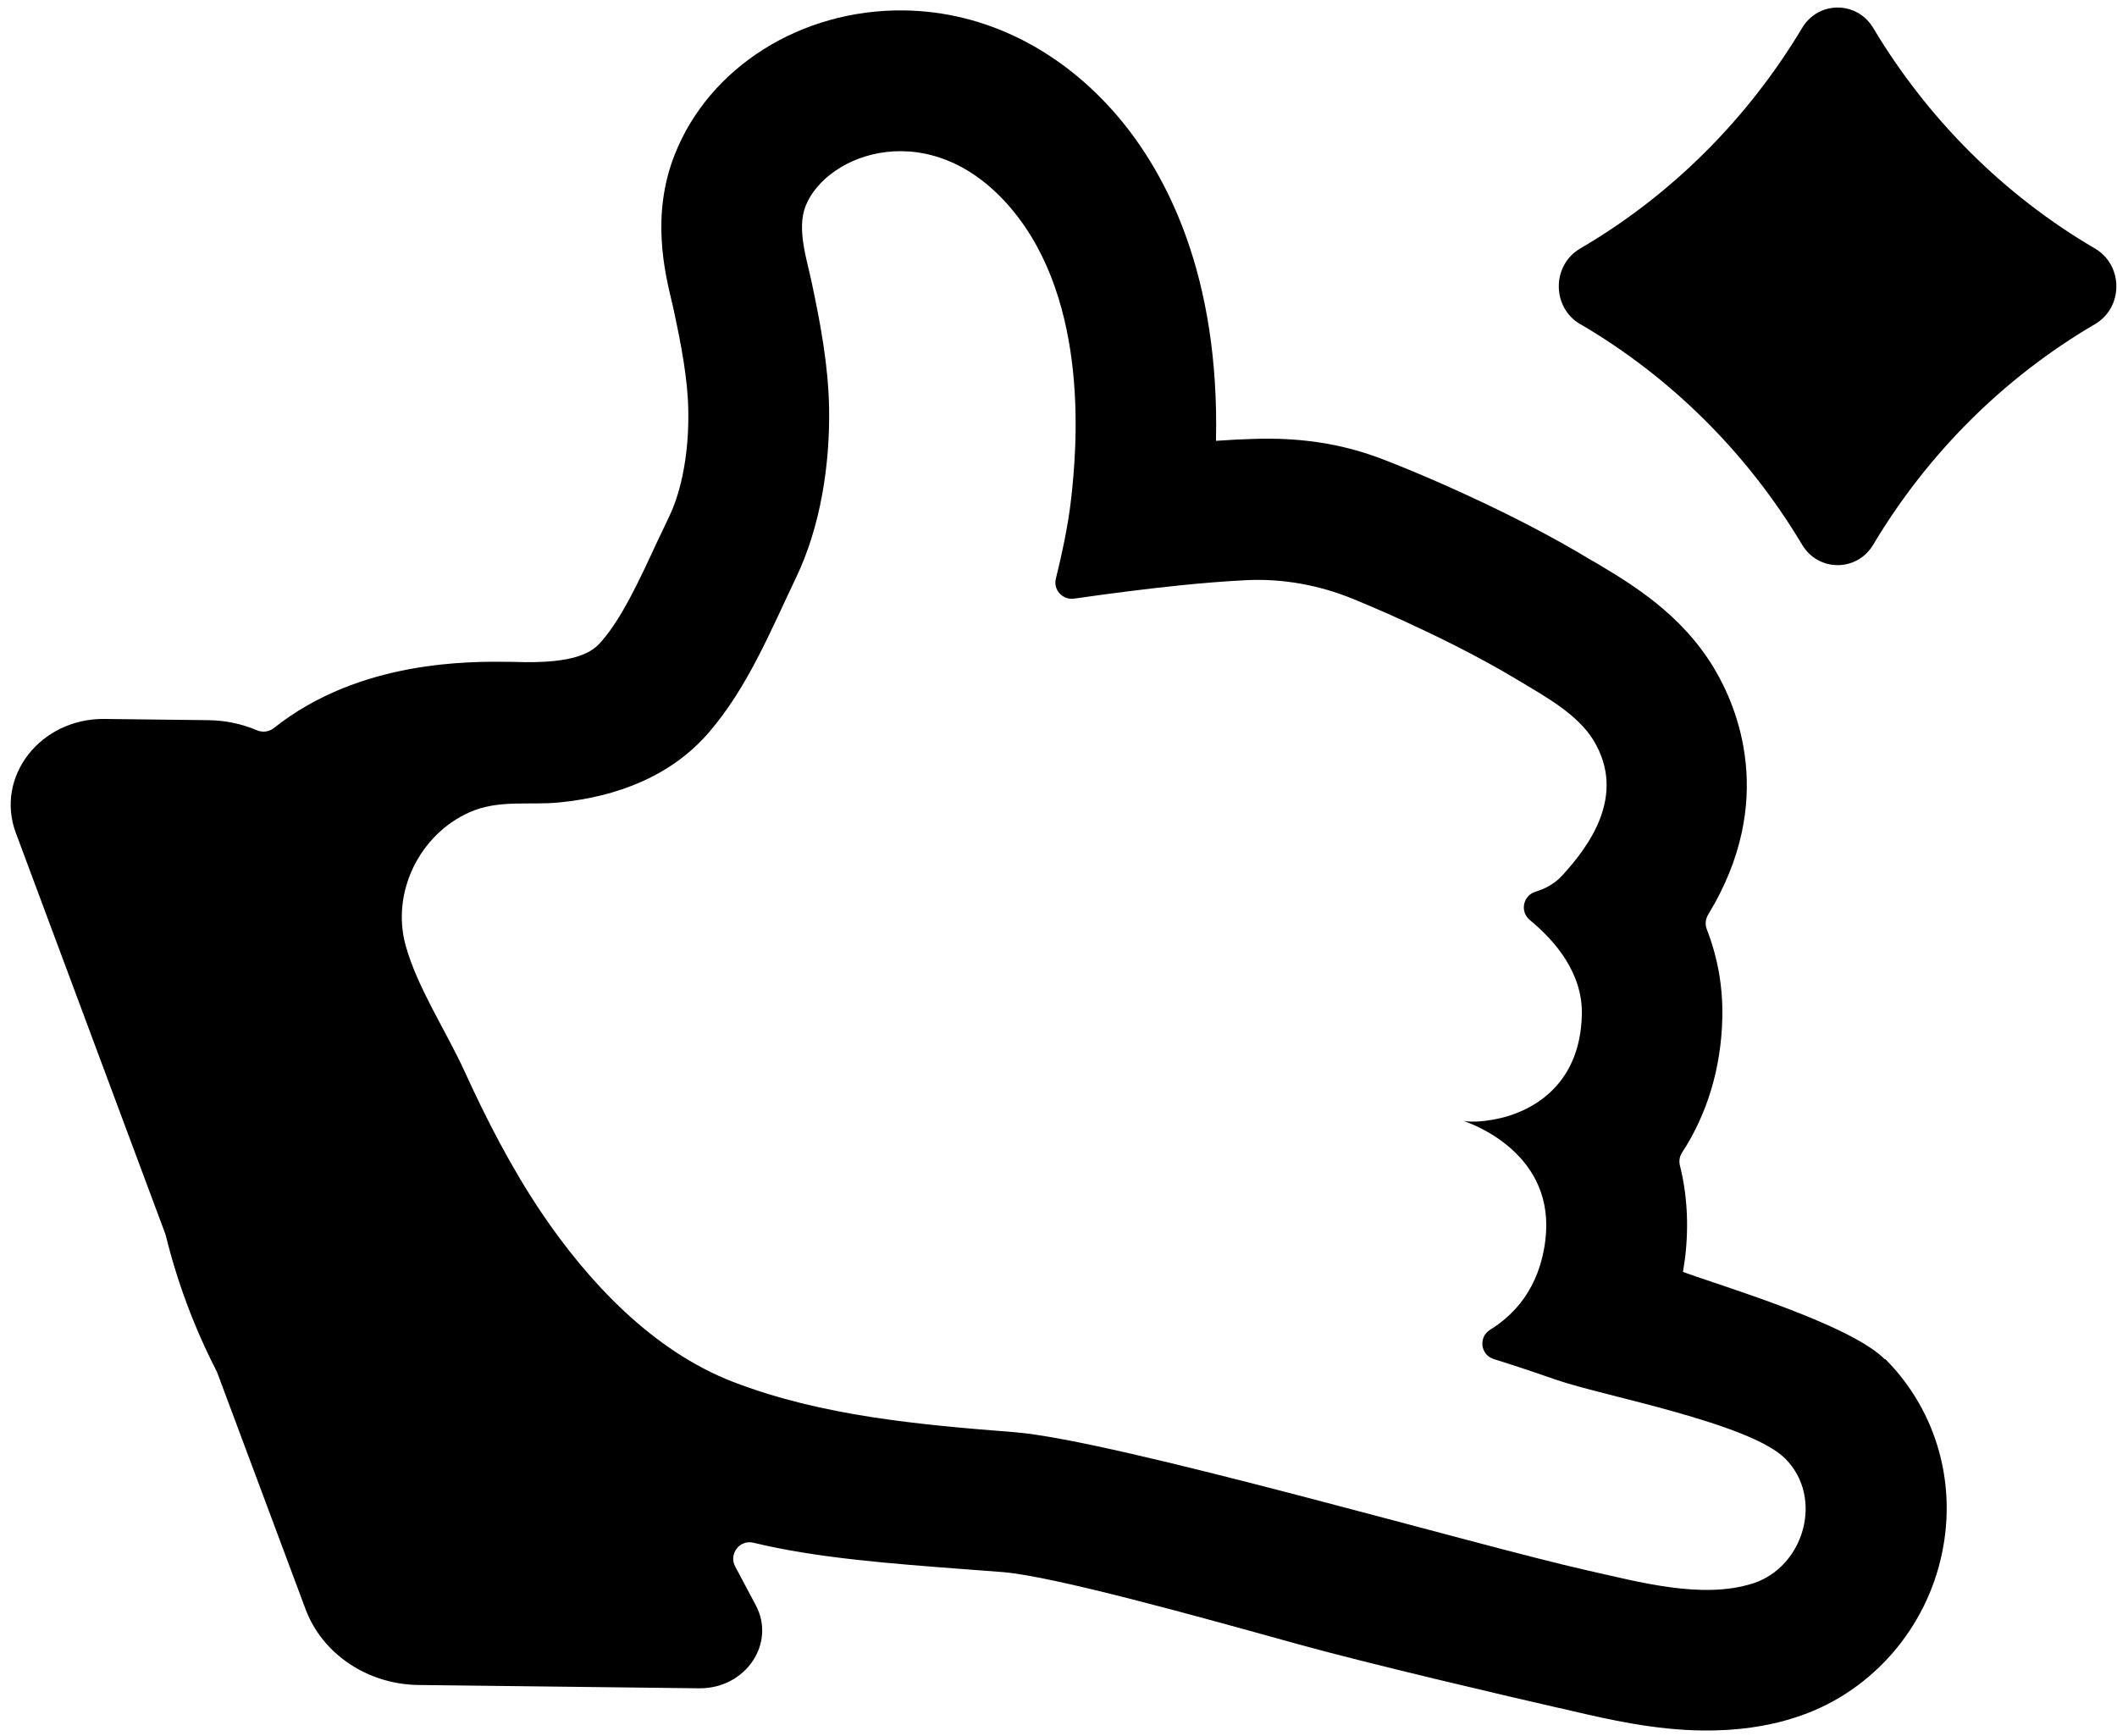 <svg width="272" height="223" viewBox="0 0 272 223" fill="none" xmlns="http://www.w3.org/2000/svg">
<path d="M203.066 41.657C214.714 48.475 224.53 58.236 231.541 69.981C233.622 73.484 238.598 73.484 240.678 69.981C247.69 58.236 257.506 48.475 269.153 41.657C272.84 39.509 272.84 34.068 269.153 31.92C257.506 25.101 247.712 15.341 240.678 3.596C238.598 0.093 233.622 0.093 231.541 3.596C224.507 15.341 214.714 25.101 203.044 31.92C199.357 34.068 199.357 39.509 203.044 41.657H203.066Z" fill="black"/>
<path d="M242.173 174.643C237.659 170.095 220.993 165.172 216.232 163.414C216.328 162.824 216.407 162.216 216.504 161.626C217.02 157.316 216.745 153.354 215.838 149.725C215.701 149.168 215.798 148.578 216.108 148.098C219.318 143.193 221.162 137.232 221.292 130.696C221.376 126.613 220.633 122.825 219.294 119.389C219.051 118.777 219.13 118.097 219.459 117.528C228.354 102.946 223.213 90.831 220.227 85.852C216.029 78.853 209.572 75.016 205.304 72.458L204.503 72.001C199.025 68.694 193.026 65.614 185.631 62.321C182.584 60.978 180.018 59.909 177.557 58.966C173.028 57.247 168.506 56.424 163.349 56.363C161.988 56.347 160.572 56.402 158.959 56.472C158.063 56.533 157.167 56.577 156.235 56.637C156.7 35.436 149.956 22.514 143.774 15.134C136.373 6.377 126.544 1.461 116.103 1.338C102.922 1.183 91.103 8.638 86.689 19.87C83.625 27.625 85.401 34.971 86.357 38.923C86.442 39.318 86.545 39.696 86.612 40.072C87.512 44.274 88.374 48.709 88.433 52.739C88.533 57.953 87.633 62.921 85.98 66.359C85.411 67.552 84.842 68.745 84.272 69.957C82.048 74.766 79.917 79.308 77.41 82.252C76.484 83.334 74.94 85.16 67.454 85.072C67.454 85.072 66.04 85.038 65.592 85.032C60.291 84.97 46.179 84.803 35.186 93.54C34.554 94.034 33.729 94.132 32.998 93.819C31.073 93.008 28.983 92.553 26.798 92.528L13.438 92.37C5.182 92.273 -0.656 99.798 2.035 107.012L21.22 158.482C21.22 158.482 21.273 158.608 21.29 158.68C22.742 164.626 24.929 170.508 27.801 176.112C27.836 176.167 27.853 176.238 27.888 176.293L39.261 206.75C41.414 212.507 47.225 216.409 53.779 216.486L89.812 216.911C95.793 216.981 99.749 211.153 97.084 206.196L94.456 201.257C93.615 199.671 95.016 197.789 96.785 198.204C104.839 200.162 114.306 200.882 124.148 201.625C125.741 201.751 127.316 201.86 128.873 201.985C135.457 202.529 154.185 207.747 166.574 211.188C175.483 213.676 194.589 218.144 200.091 219.391C200.735 219.524 201.396 219.675 202.074 219.844C206.718 220.92 212.524 222.26 218.756 222.333C223.054 222.384 227.072 221.84 230.758 220.63C239.892 217.693 246.986 210.003 249.301 200.502C251.615 191.054 248.953 181.368 242.227 174.608L242.173 174.643ZM225.194 203.441C218.649 205.531 210.402 203.195 204.007 201.777C189.805 198.6 143.204 185.013 130.285 184.001C118.188 183.053 105.574 181.937 94.18 177.54C83.892 173.568 75.596 164.747 69.541 155.756C65.686 150.015 62.517 143.852 59.653 137.567C57.296 132.435 53.583 126.821 52.106 121.43C50.252 114.62 53.922 107.194 60.349 104.35C64.112 102.693 67.954 103.491 71.917 103.09C79.215 102.37 86.267 99.73 91.117 94.056C96.111 88.24 99.044 80.967 102.295 74.181C105.435 67.609 106.638 59.724 106.527 52.487C106.43 47.005 105.436 41.674 104.299 36.323C103.689 33.378 102.338 29.457 103.502 26.48C106.179 19.67 119.672 14.652 129.917 26.791C140.18 38.931 138.288 58.145 137.627 64.048C137.245 67.572 136.338 71.627 135.661 74.341C135.304 75.788 136.524 77.11 137.995 76.912C142.516 76.267 147.037 75.676 151.574 75.21C154.407 74.921 157.258 74.686 160.107 74.54C164.821 74.309 169.503 75.17 173.87 76.959C175.368 77.568 176.847 78.212 178.326 78.856C184.081 81.432 189.797 84.222 195.222 87.492C198.494 89.465 202.73 91.772 204.767 95.163C209.054 102.288 204.033 108.838 200.785 112.418C199.805 113.517 198.543 114.183 197.303 114.562C195.667 115.062 195.248 117.135 196.579 118.225C199.807 120.878 203.359 125.022 203.242 130.34C203.039 139.992 196.109 142.901 192.732 143.668C190.021 144.28 188.518 144.101 188.018 144.006C189.481 144.507 199.931 148.391 198.547 159.39C197.776 165.596 194.458 168.996 191.463 170.842C189.929 171.791 190.207 174.069 191.92 174.608C194.65 175.464 197.38 176.374 200.091 177.32C205.942 179.341 224.81 182.821 229.377 187.406C234.369 192.409 231.81 201.316 225.212 203.442L225.194 203.441Z" fill="black"/>
</svg>
